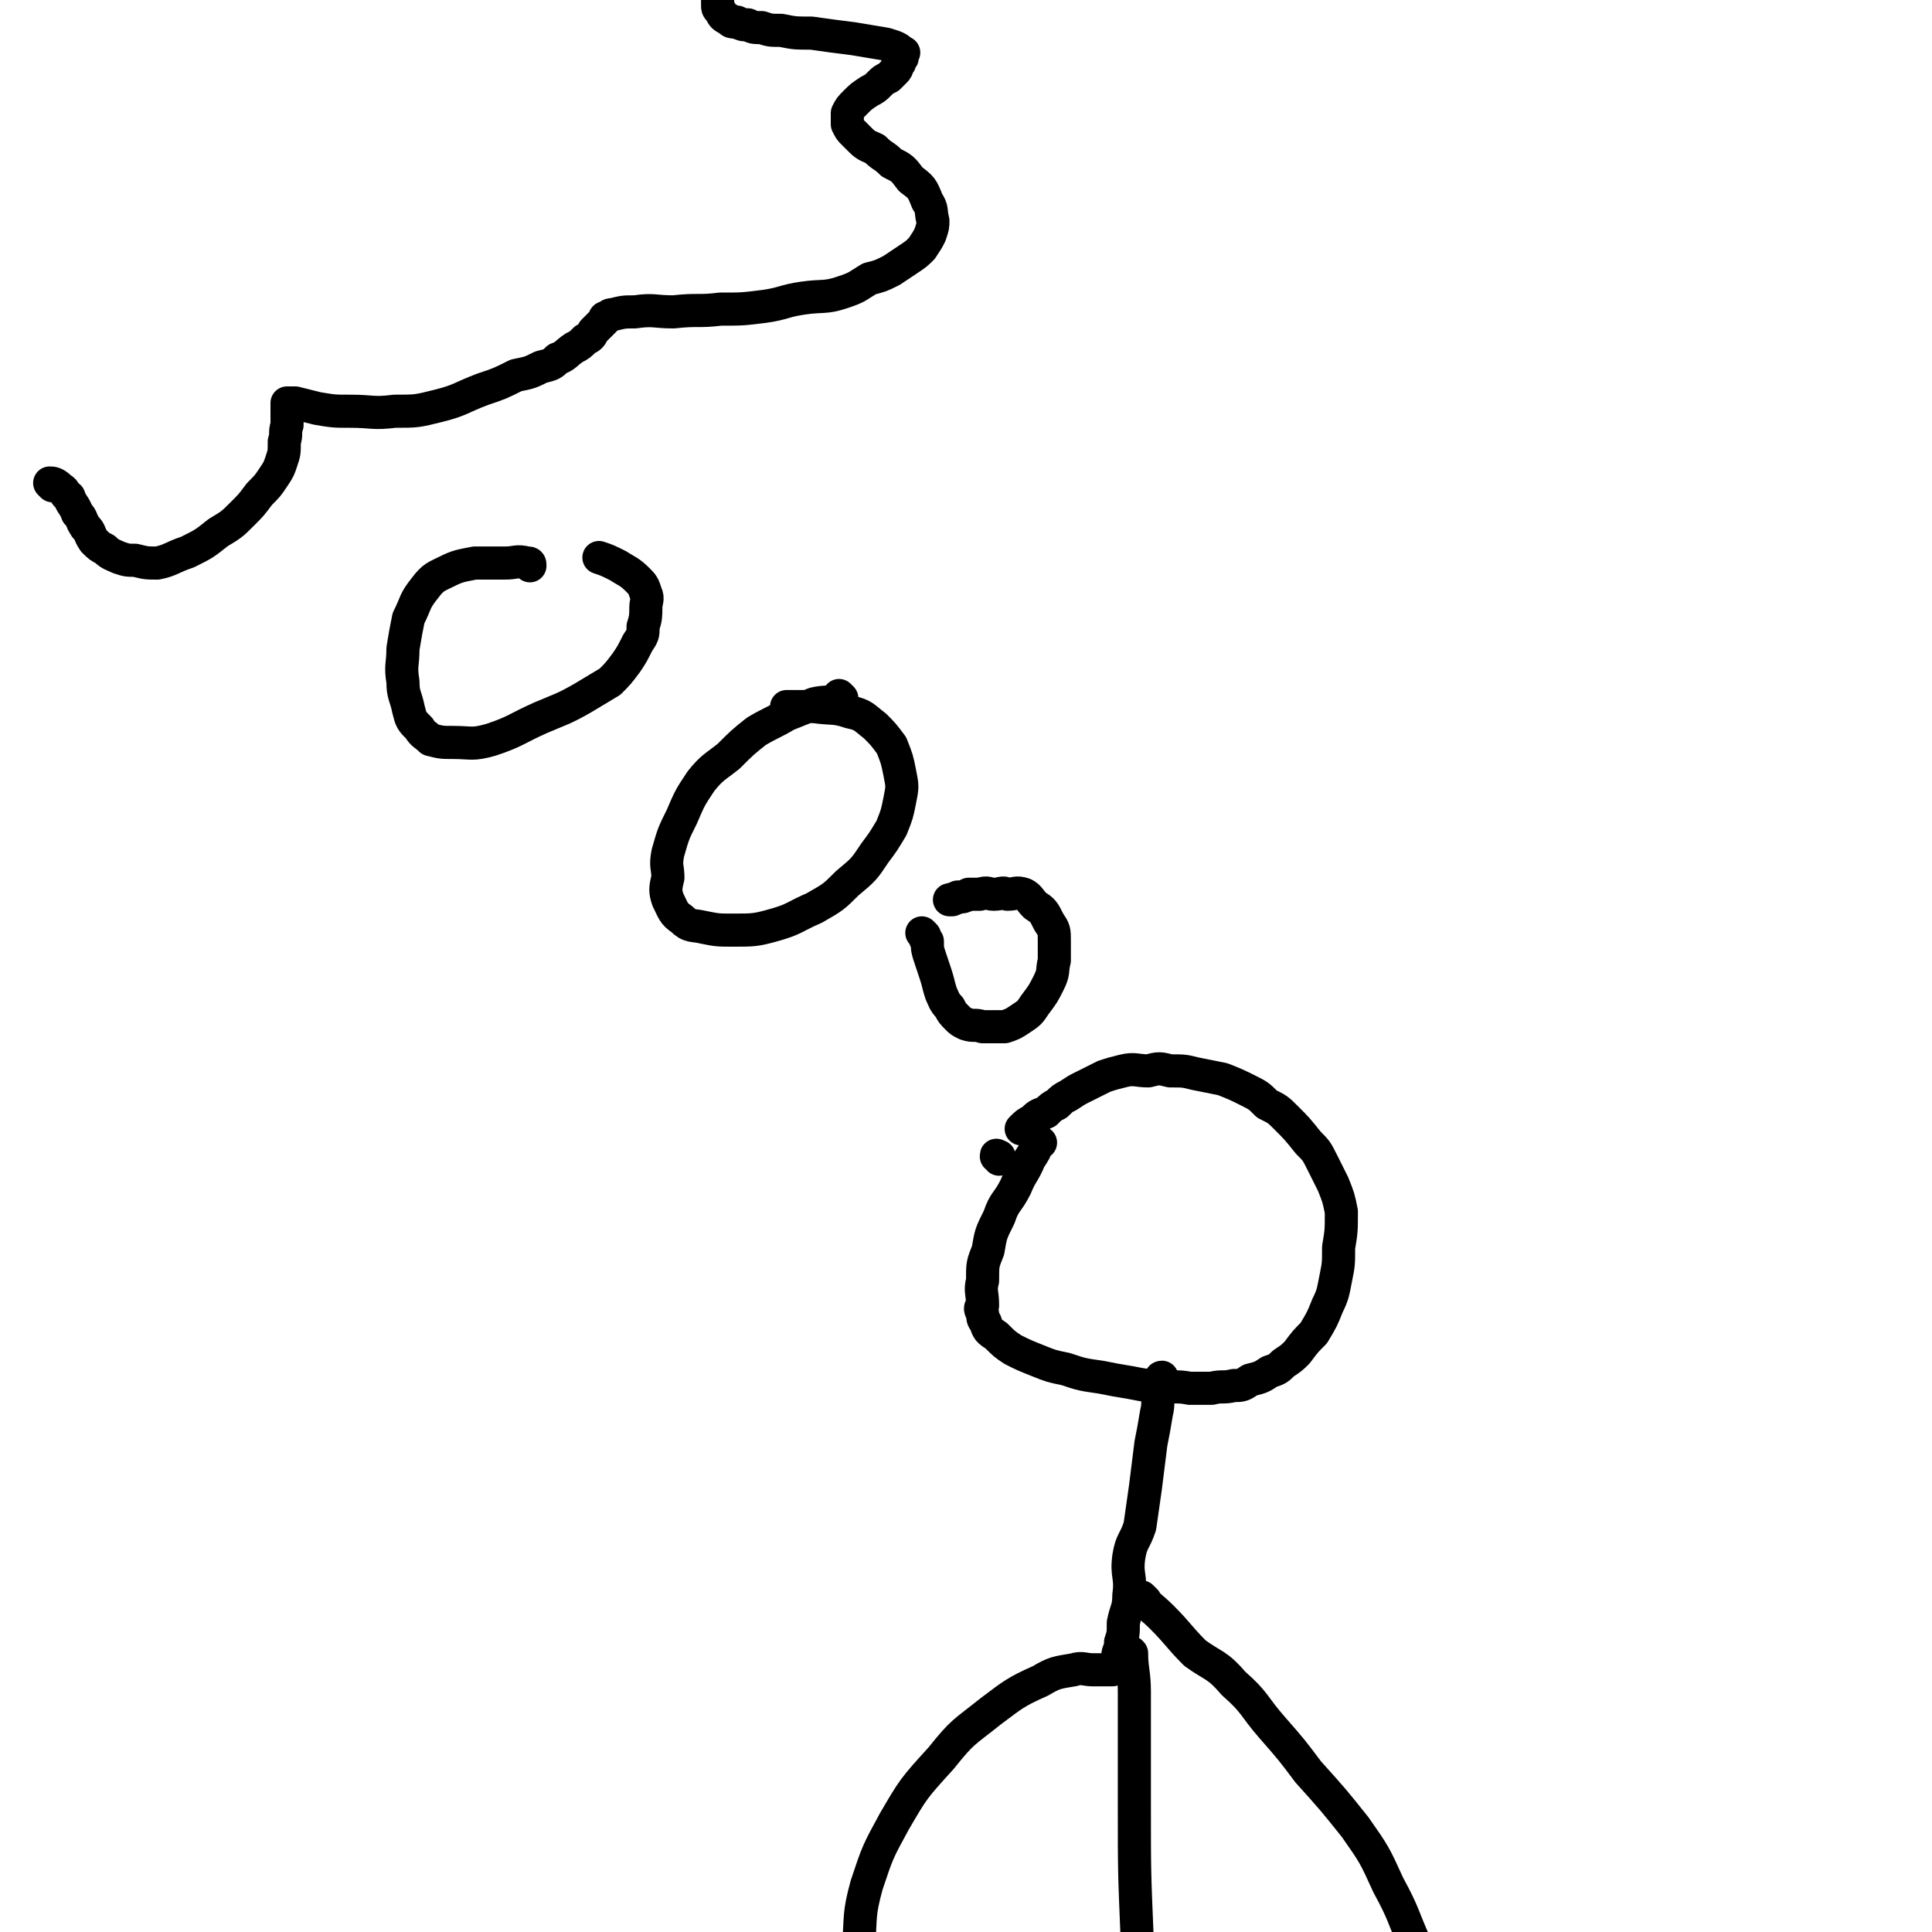 <svg viewBox='0 0 700 700' version='1.1' xmlns='http://www.w3.org/2000/svg' xmlns:xlink='http://www.w3.org/1999/xlink'><g fill='none' stroke='#000000' stroke-width='12' stroke-linecap='round' stroke-linejoin='round'><path d='M362,420c0,-1 -1,-1 -1,-1 0,-1 0,0 1,0 0,0 0,0 0,0 0,0 -1,0 -1,0 0,-1 0,0 1,0 0,0 0,0 0,0 '/><path d='M377,414c-1,0 -1,-1 -1,-1 -1,0 0,0 0,1 0,0 0,0 0,0 -1,3 -1,3 -3,6 -2,5 -3,5 -5,10 -3,6 -4,5 -6,11 -3,6 -3,6 -4,12 -2,5 -2,5 -2,11 -1,4 0,4 0,9 -1,1 -1,1 0,3 0,1 0,2 1,3 1,3 1,3 4,5 3,3 3,3 6,5 4,2 4,2 9,4 5,2 5,2 10,3 6,2 6,2 13,3 5,1 5,1 11,2 5,1 5,1 10,1 6,1 6,0 11,1 4,0 4,0 8,0 4,-1 4,0 8,-1 3,0 3,0 6,-2 4,-1 4,-1 7,-3 3,-1 3,-1 5,-3 3,-2 3,-2 5,-4 3,-4 3,-4 6,-7 3,-5 3,-5 5,-10 2,-4 2,-5 3,-10 1,-5 1,-5 1,-11 1,-6 1,-6 1,-13 -1,-5 -1,-5 -3,-10 -2,-4 -2,-4 -4,-8 -2,-4 -2,-4 -5,-7 -4,-5 -4,-5 -8,-9 -3,-3 -3,-3 -7,-5 -3,-3 -3,-3 -7,-5 -4,-2 -4,-2 -9,-4 -5,-1 -5,-1 -10,-2 -4,-1 -4,-1 -9,-1 -4,-1 -4,-1 -8,0 -4,0 -5,-1 -9,0 -4,1 -4,1 -7,2 -4,2 -4,2 -8,4 -2,1 -2,1 -5,3 -2,1 -2,1 -4,3 -2,1 -2,1 -4,3 -3,1 -3,1 -5,3 -2,1 -2,1 -4,3 '/><path d='M422,501c-1,-1 -1,-1 -1,-1 -1,-1 0,-1 0,-1 0,2 -1,2 -1,4 -1,5 0,5 -1,9 -1,6 -1,6 -2,11 -1,8 -1,8 -2,16 -1,7 -1,7 -2,14 -2,6 -3,5 -4,11 -1,7 1,7 0,14 0,5 -1,5 -2,10 0,4 0,4 -1,7 0,3 -1,3 -1,5 0,1 0,1 0,3 0,0 0,0 -1,1 0,0 0,1 -1,1 -1,0 -1,0 -2,0 -2,0 -2,0 -5,0 -3,0 -4,-1 -7,0 -6,1 -7,1 -12,4 -9,4 -10,5 -18,11 -10,8 -10,7 -18,17 -10,11 -10,11 -17,23 -6,11 -6,11 -10,23 -3,11 -2,11 -3,23 -1,9 -1,9 0,19 0,8 0,8 3,17 1,6 1,6 4,11 2,4 3,4 5,8 3,3 3,3 5,5 2,2 3,2 5,4 1,1 1,2 3,3 1,1 1,0 3,1 0,0 0,0 1,0 '/><path d='M415,580c-1,-1 -2,-2 -1,-1 2,3 3,3 7,7 6,6 6,7 12,13 7,5 8,4 14,11 8,7 7,8 14,16 7,8 7,8 13,16 9,10 9,10 17,20 7,10 7,10 12,21 6,11 5,11 10,22 5,12 4,12 9,24 4,13 5,13 9,26 3,12 3,13 5,25 1,10 1,10 1,19 1,10 1,10 1,19 1,6 0,6 1,12 0,4 0,4 0,8 1,2 0,2 1,5 0,0 0,0 0,0 '/><path d='M410,601c0,-1 -1,-1 -1,-1 0,-1 0,-1 1,-1 0,0 -1,-1 0,0 0,6 1,7 1,14 0,21 0,21 0,41 0,24 0,24 1,48 1,25 1,25 4,50 1,20 1,20 4,39 2,16 2,15 5,31 1,8 1,8 3,16 1,4 1,4 1,9 1,4 0,4 1,8 0,0 0,0 0,1 '/><path d='M335,339c0,0 -1,-1 -1,-1 0,0 1,1 1,1 0,1 0,1 1,2 0,3 0,3 1,6 1,3 1,3 2,6 1,3 1,4 2,7 1,2 1,3 3,5 1,2 1,2 3,4 1,1 1,1 3,2 3,1 3,0 6,1 4,0 4,0 8,0 3,-1 3,-1 6,-3 3,-2 3,-2 5,-5 3,-4 3,-4 5,-8 2,-4 1,-4 2,-8 0,-4 0,-4 0,-7 0,-4 0,-4 -2,-7 -2,-4 -2,-4 -5,-6 -2,-2 -2,-3 -4,-4 -3,-1 -3,0 -6,0 -2,-1 -2,0 -5,0 -2,0 -2,-1 -5,0 -2,0 -2,0 -4,0 -2,1 -2,1 -4,1 -1,1 -1,0 -2,1 0,0 0,0 -1,0 0,0 0,0 0,0 '/><path d='M305,253c0,0 -1,-1 -1,-1 0,0 0,1 0,1 -4,2 -5,1 -9,2 -5,2 -5,2 -10,4 -5,3 -6,3 -11,6 -5,4 -5,4 -10,9 -5,4 -6,4 -10,9 -4,6 -4,6 -7,13 -3,6 -3,6 -5,13 -1,5 0,5 0,9 -1,4 -1,5 0,8 2,4 2,5 5,7 3,3 4,2 8,3 5,1 5,1 11,1 7,0 8,0 15,-2 7,-2 7,-3 14,-6 7,-4 7,-4 12,-9 6,-5 6,-5 10,-11 3,-4 3,-4 6,-9 2,-5 2,-5 3,-10 1,-5 1,-5 0,-10 -1,-5 -1,-5 -3,-10 -3,-4 -3,-4 -6,-7 -4,-3 -4,-4 -9,-5 -6,-2 -6,-1 -13,-2 -5,0 -5,0 -10,0 0,0 0,0 0,0 '/><path d='M192,205c0,-1 0,-1 -1,-1 -4,-1 -4,0 -8,0 -6,0 -6,0 -11,0 -5,1 -6,1 -10,3 -4,2 -5,2 -8,6 -4,5 -3,5 -6,11 -1,5 -1,5 -2,11 0,6 -1,6 0,12 0,5 1,5 2,10 1,4 1,4 4,7 1,2 2,2 4,4 4,1 4,1 8,1 7,0 7,1 14,-1 9,-3 9,-4 18,-8 7,-3 8,-3 15,-7 5,-3 5,-3 10,-6 3,-3 3,-3 6,-7 2,-3 2,-3 4,-7 2,-3 2,-3 2,-6 1,-3 1,-4 1,-7 0,-2 1,-3 0,-5 -1,-3 -1,-3 -3,-5 -3,-3 -4,-3 -7,-5 -4,-2 -4,-2 -7,-3 '/><path d='M19,176c0,0 -1,-1 -1,-1 1,0 2,0 4,2 2,1 1,2 3,3 1,3 2,3 3,6 2,2 1,2 3,5 2,2 1,2 3,5 2,2 2,2 4,3 2,2 3,2 5,3 3,1 3,1 6,1 4,1 4,1 8,1 5,-1 5,-2 11,-4 6,-3 6,-3 11,-7 5,-3 5,-3 9,-7 3,-3 3,-3 6,-7 3,-3 3,-3 5,-6 2,-3 2,-3 3,-6 1,-3 1,-3 1,-7 1,-3 0,-3 1,-6 0,-2 0,-2 0,-4 0,-2 0,-2 0,-3 0,-1 0,-1 0,-1 0,0 0,0 0,0 1,0 1,0 3,0 4,1 4,1 8,2 6,1 6,1 12,1 8,0 8,1 16,0 8,0 8,0 16,-2 8,-2 8,-3 16,-6 6,-2 6,-2 12,-5 5,-1 5,-1 9,-3 4,-1 4,-1 6,-3 3,-1 3,-2 6,-4 2,-1 2,-1 4,-3 2,-1 2,-1 3,-3 1,-1 1,-1 2,-2 1,-1 1,-1 2,-2 0,-1 0,-1 1,-1 1,-1 1,-1 2,-1 4,-1 4,-1 8,-1 7,-1 7,0 14,0 9,-1 9,0 17,-1 8,0 8,0 16,-1 7,-1 7,-2 14,-3 7,-1 8,0 14,-2 6,-2 5,-2 10,-5 4,-1 4,-1 8,-3 3,-2 3,-2 6,-4 3,-2 3,-2 5,-4 2,-3 2,-3 3,-5 1,-3 1,-3 1,-5 -1,-4 0,-4 -2,-7 -2,-5 -2,-5 -6,-8 -3,-4 -3,-4 -7,-6 -3,-3 -3,-2 -6,-5 -2,-1 -3,-1 -5,-3 -1,-1 -1,-1 -3,-3 -1,-1 -1,-1 -2,-3 0,-1 0,-1 0,-2 0,-1 0,-1 0,-2 1,-2 1,-2 3,-4 2,-2 2,-2 5,-4 2,-1 2,-1 4,-3 1,-1 1,-1 3,-2 1,-1 1,-1 2,-2 1,-1 1,-1 1,-2 1,-1 1,-1 1,-2 1,-1 1,-1 1,-2 0,-1 1,-1 0,-1 -2,-2 -3,-2 -6,-3 -6,-1 -6,-1 -12,-2 -8,-1 -8,-1 -15,-2 -6,0 -6,0 -11,-1 -4,0 -4,0 -7,-1 -3,0 -3,0 -5,-1 -2,0 -2,0 -4,-1 -2,0 -2,0 -3,-1 -2,-1 -2,-1 -3,-3 -1,-1 -1,-1 -1,-2 0,-1 0,-1 0,-3 1,-3 1,-3 2,-6 1,-2 1,-1 2,-2 '/></g>
</svg>